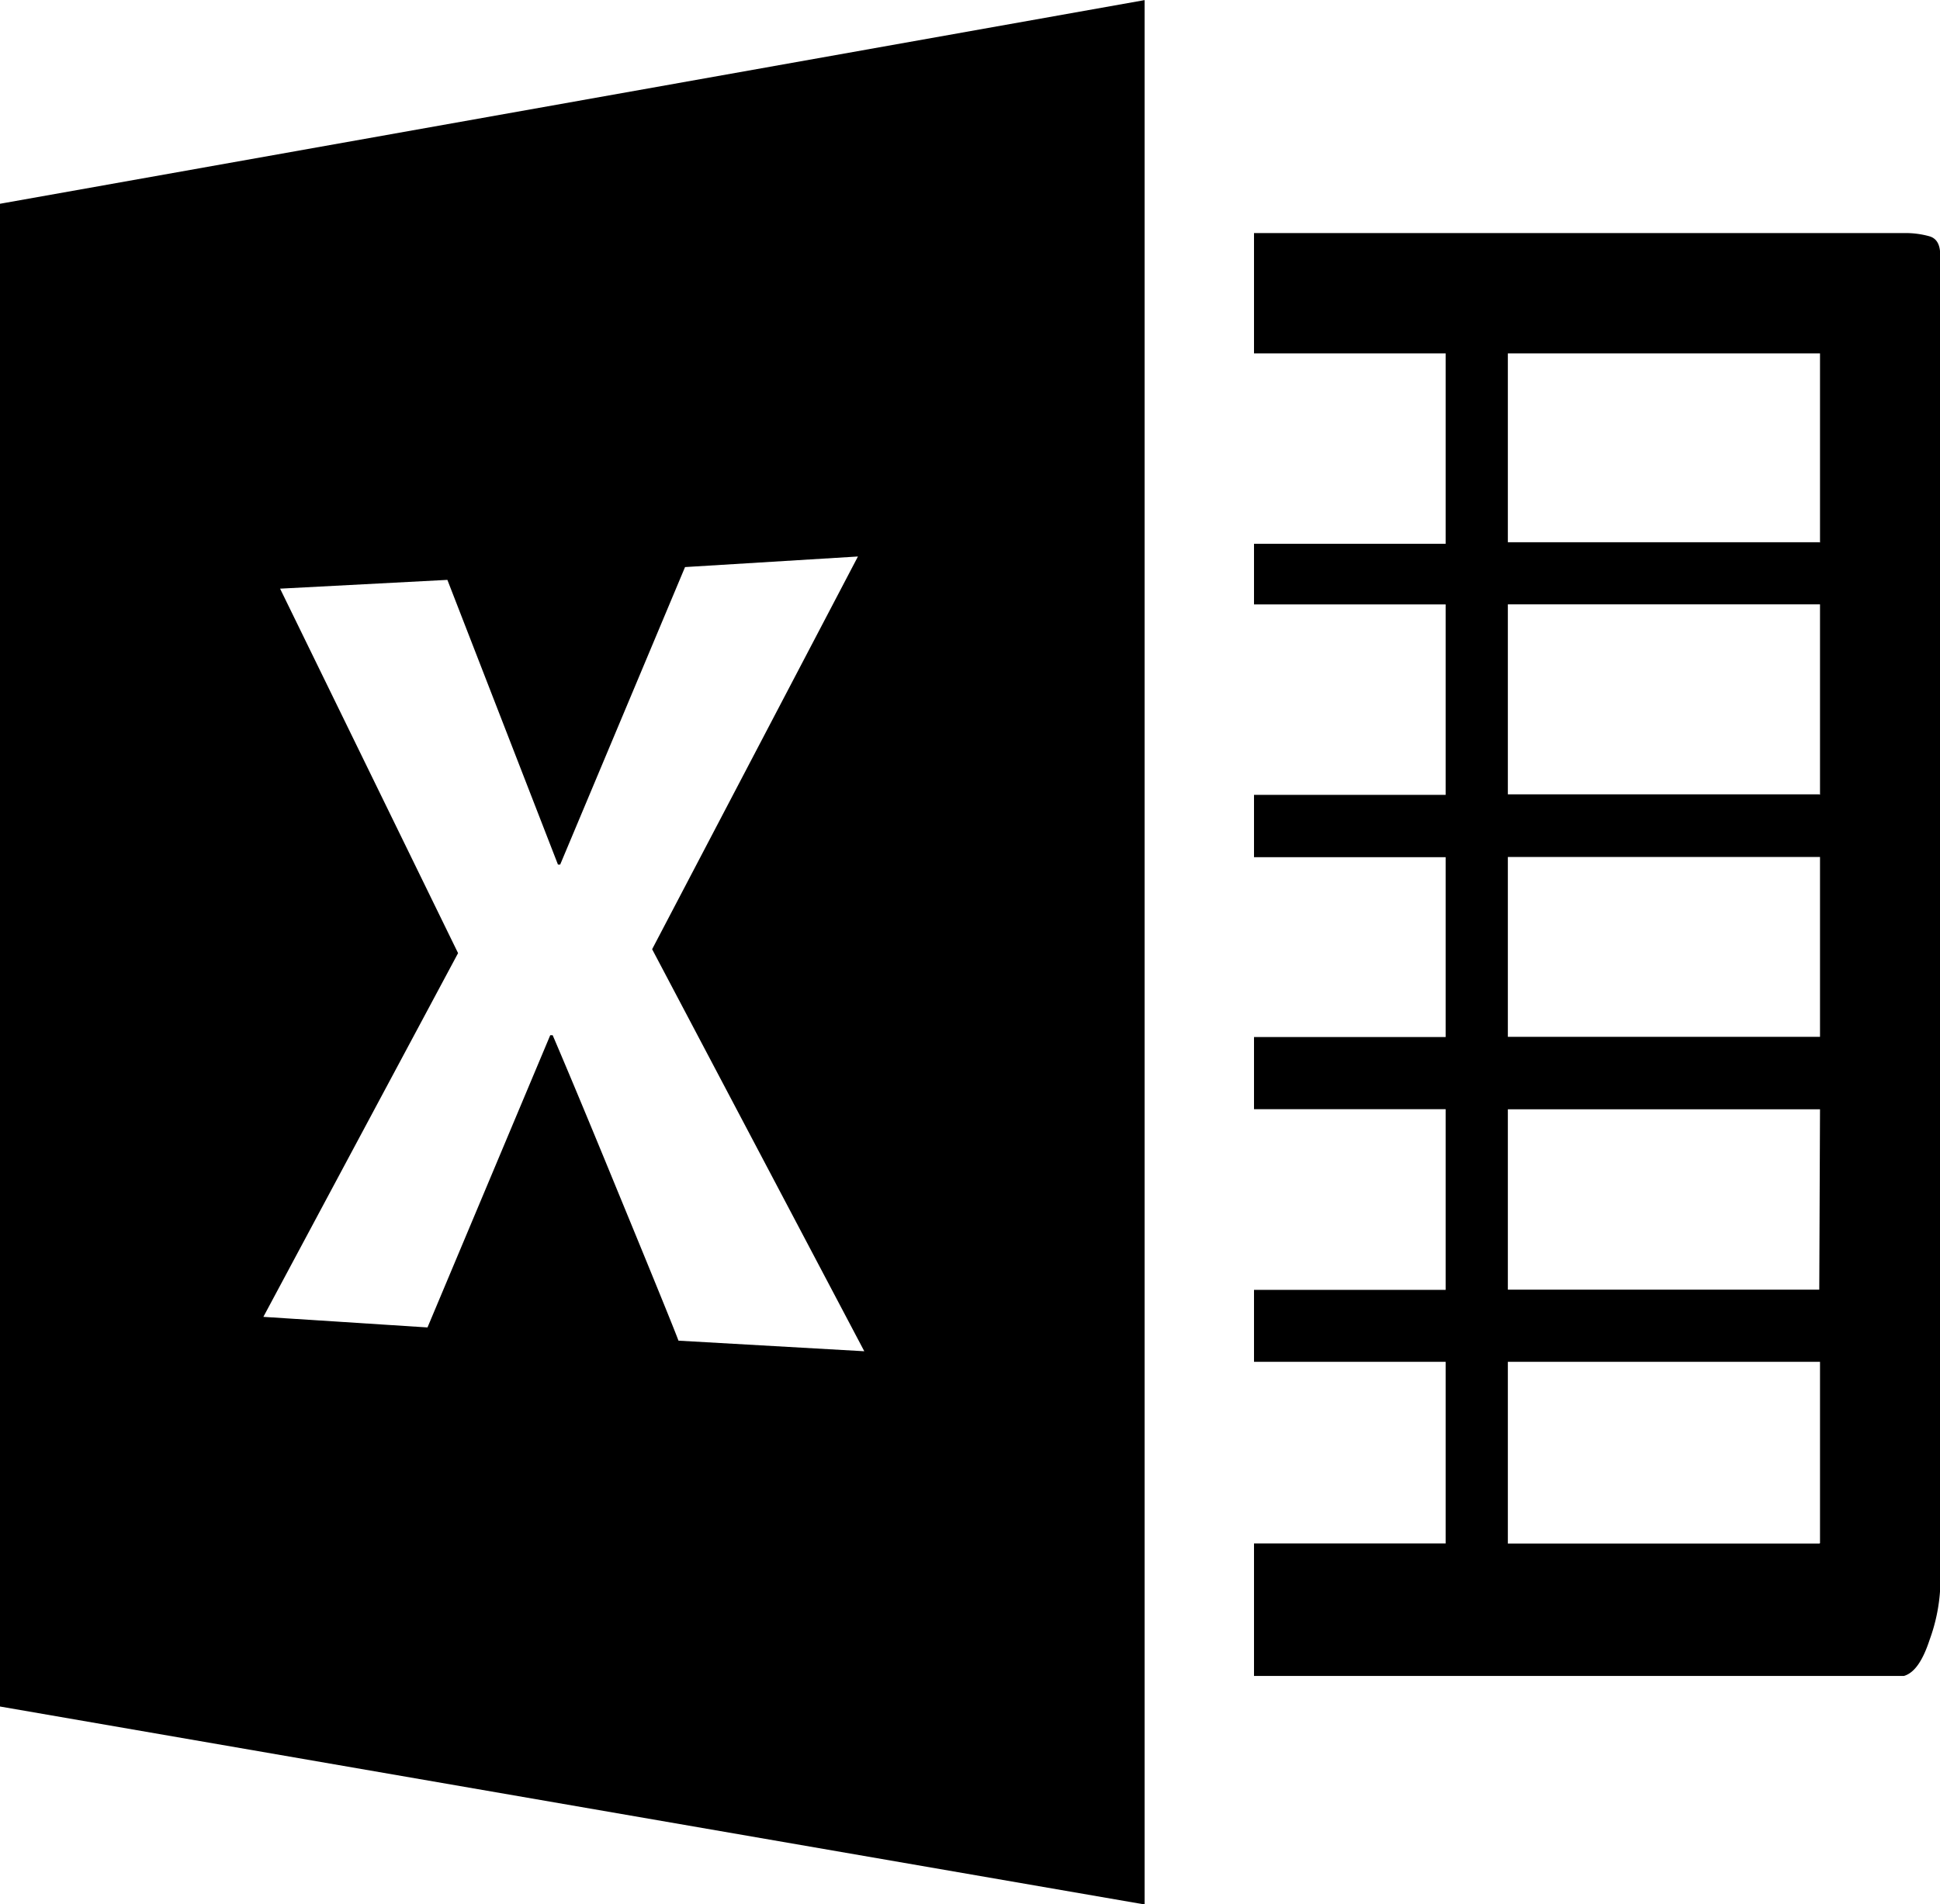 <svg xmlns="http://www.w3.org/2000/svg" width="18.334" height="18" viewBox="0 0 18.334 18"><path d="M17.993,2.531H11.851V3.668h1.811v1.8H11.851v.573h1.811v1.8H11.851v.589h1.811v1.7H11.851v.682h1.811V12.52H11.851V13.2h1.811v1.717H11.851v1.252h6.142c.1-.029.178-.144.243-.342a1.675,1.675,0,0,0,.1-.486V2.739c0-.1-.034-.157-.1-.177A.84.84,0,0,0,17.993,2.531Zm-.8,12.387H14.25V13.2H17.2v1.715Zm0-2.4H14.25V10.813H17.2Zm0-2.39H14.25v-1.7H17.2v1.7Zm0-2.292H14.25V6.04H17.2v1.8h0Zm0-2.383H14.25V3.668H17.2V5.456ZM0,2.248v14.21l10.817,1.871v-18L0,2.254ZM6.412,13q-.062-.167-.579-1.423c-.343-.837-.55-1.325-.61-1.464H5.2l-1.16,2.762-1.551-.1,1.84-3.438L2.647,5.892l1.581-.083L5.273,8.5h.021l1.18-2.812,1.634-.1L6.163,9.3l2.005,3.8L6.412,13Z" transform="translate(0 -0.328)"/></svg>